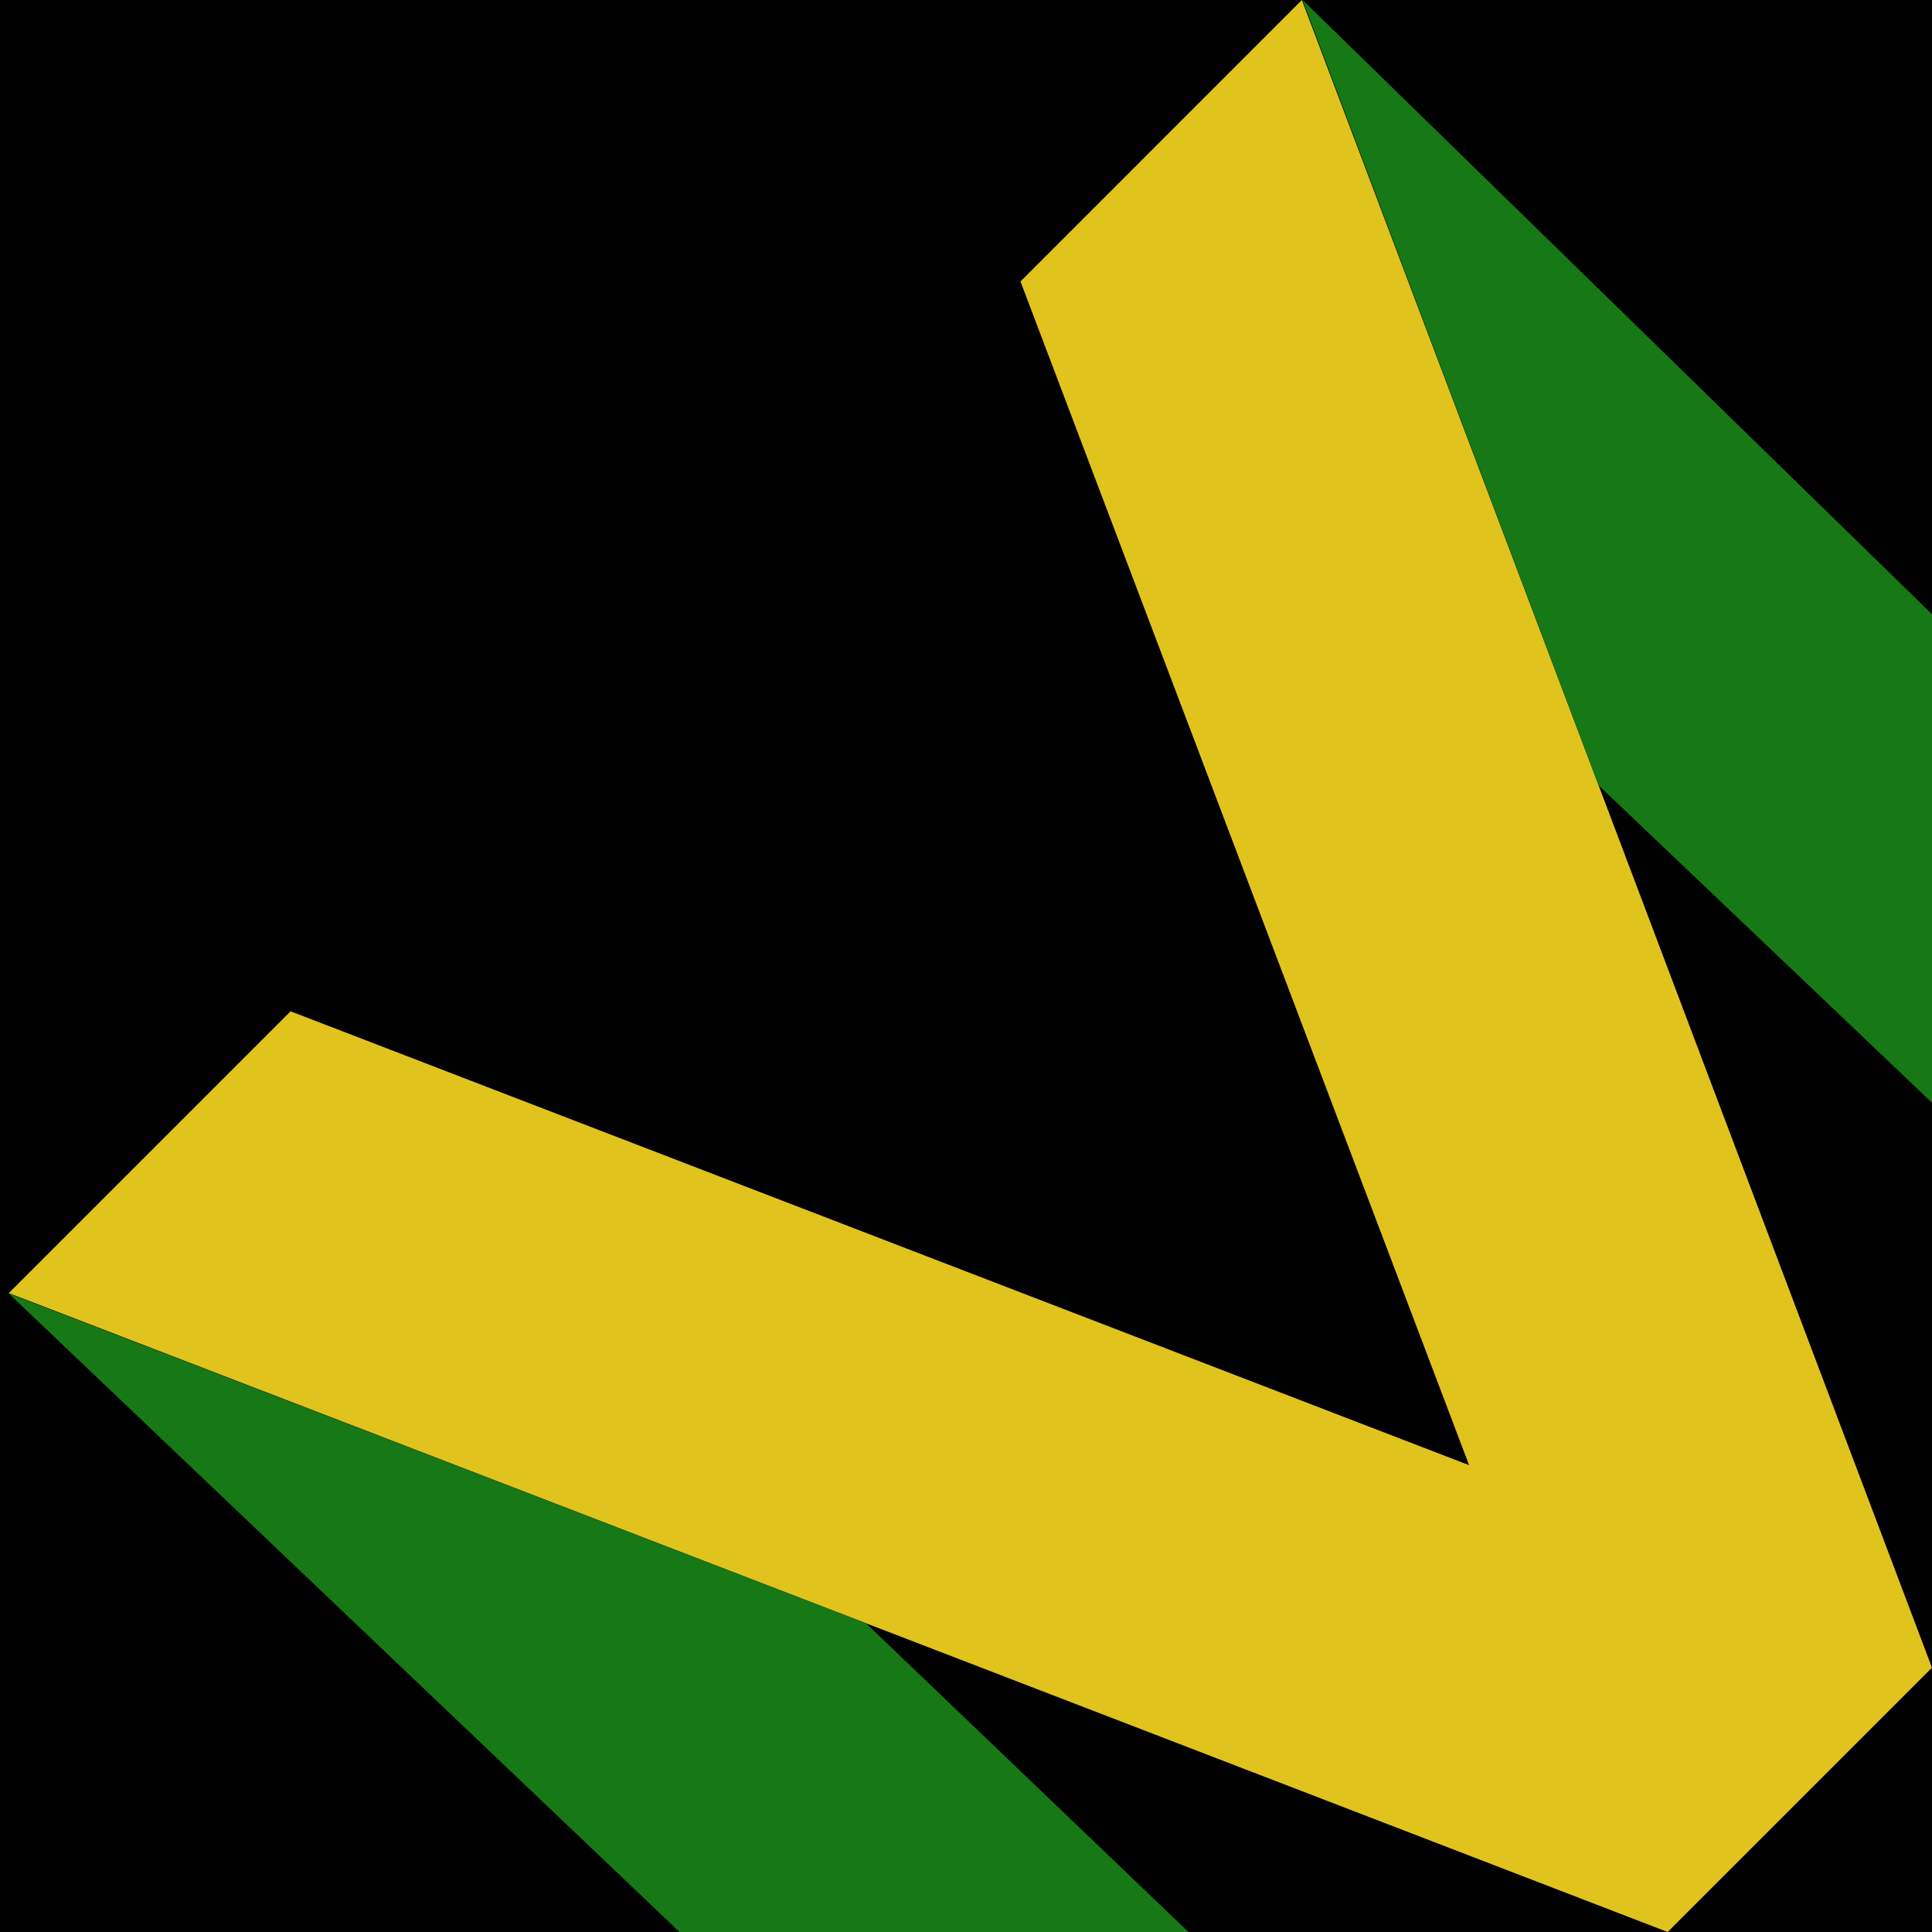 <?xml version="1.0" encoding="UTF-8"?><svg id="Capa_2" xmlns="http://www.w3.org/2000/svg" viewBox="0 0 566.93 566.93"><defs><style>.cls-1{fill:#e1c31d;}.cls-2{fill:#167916;}</style></defs><g id="Capa_1-2"><g><rect width="566.93" height="566.93"/><g><path class="cls-1" d="M2.58,379.45l82.69-82.69,345.82,133.18L299.45,82.59,382.03,0l184.89,489.37-77.56,77.56L2.58,379.45Z"/><path class="cls-2" d="M2.58,379.57c83.85,32.25,167.7,64.5,251.54,96.76,31.54,30.2,63.09,60.4,94.63,90.6H199.4C133.79,504.48,68.19,442.02,2.58,379.57Z"/><path class="cls-2" d="M469.12,230.48C440.15,153.65,411.19,76.83,382.23,0c61.57,60.08,123.13,120.17,184.7,180.25v143.34c-32.6-31.04-65.21-62.07-97.81-93.11Z"/></g></g></g></svg>